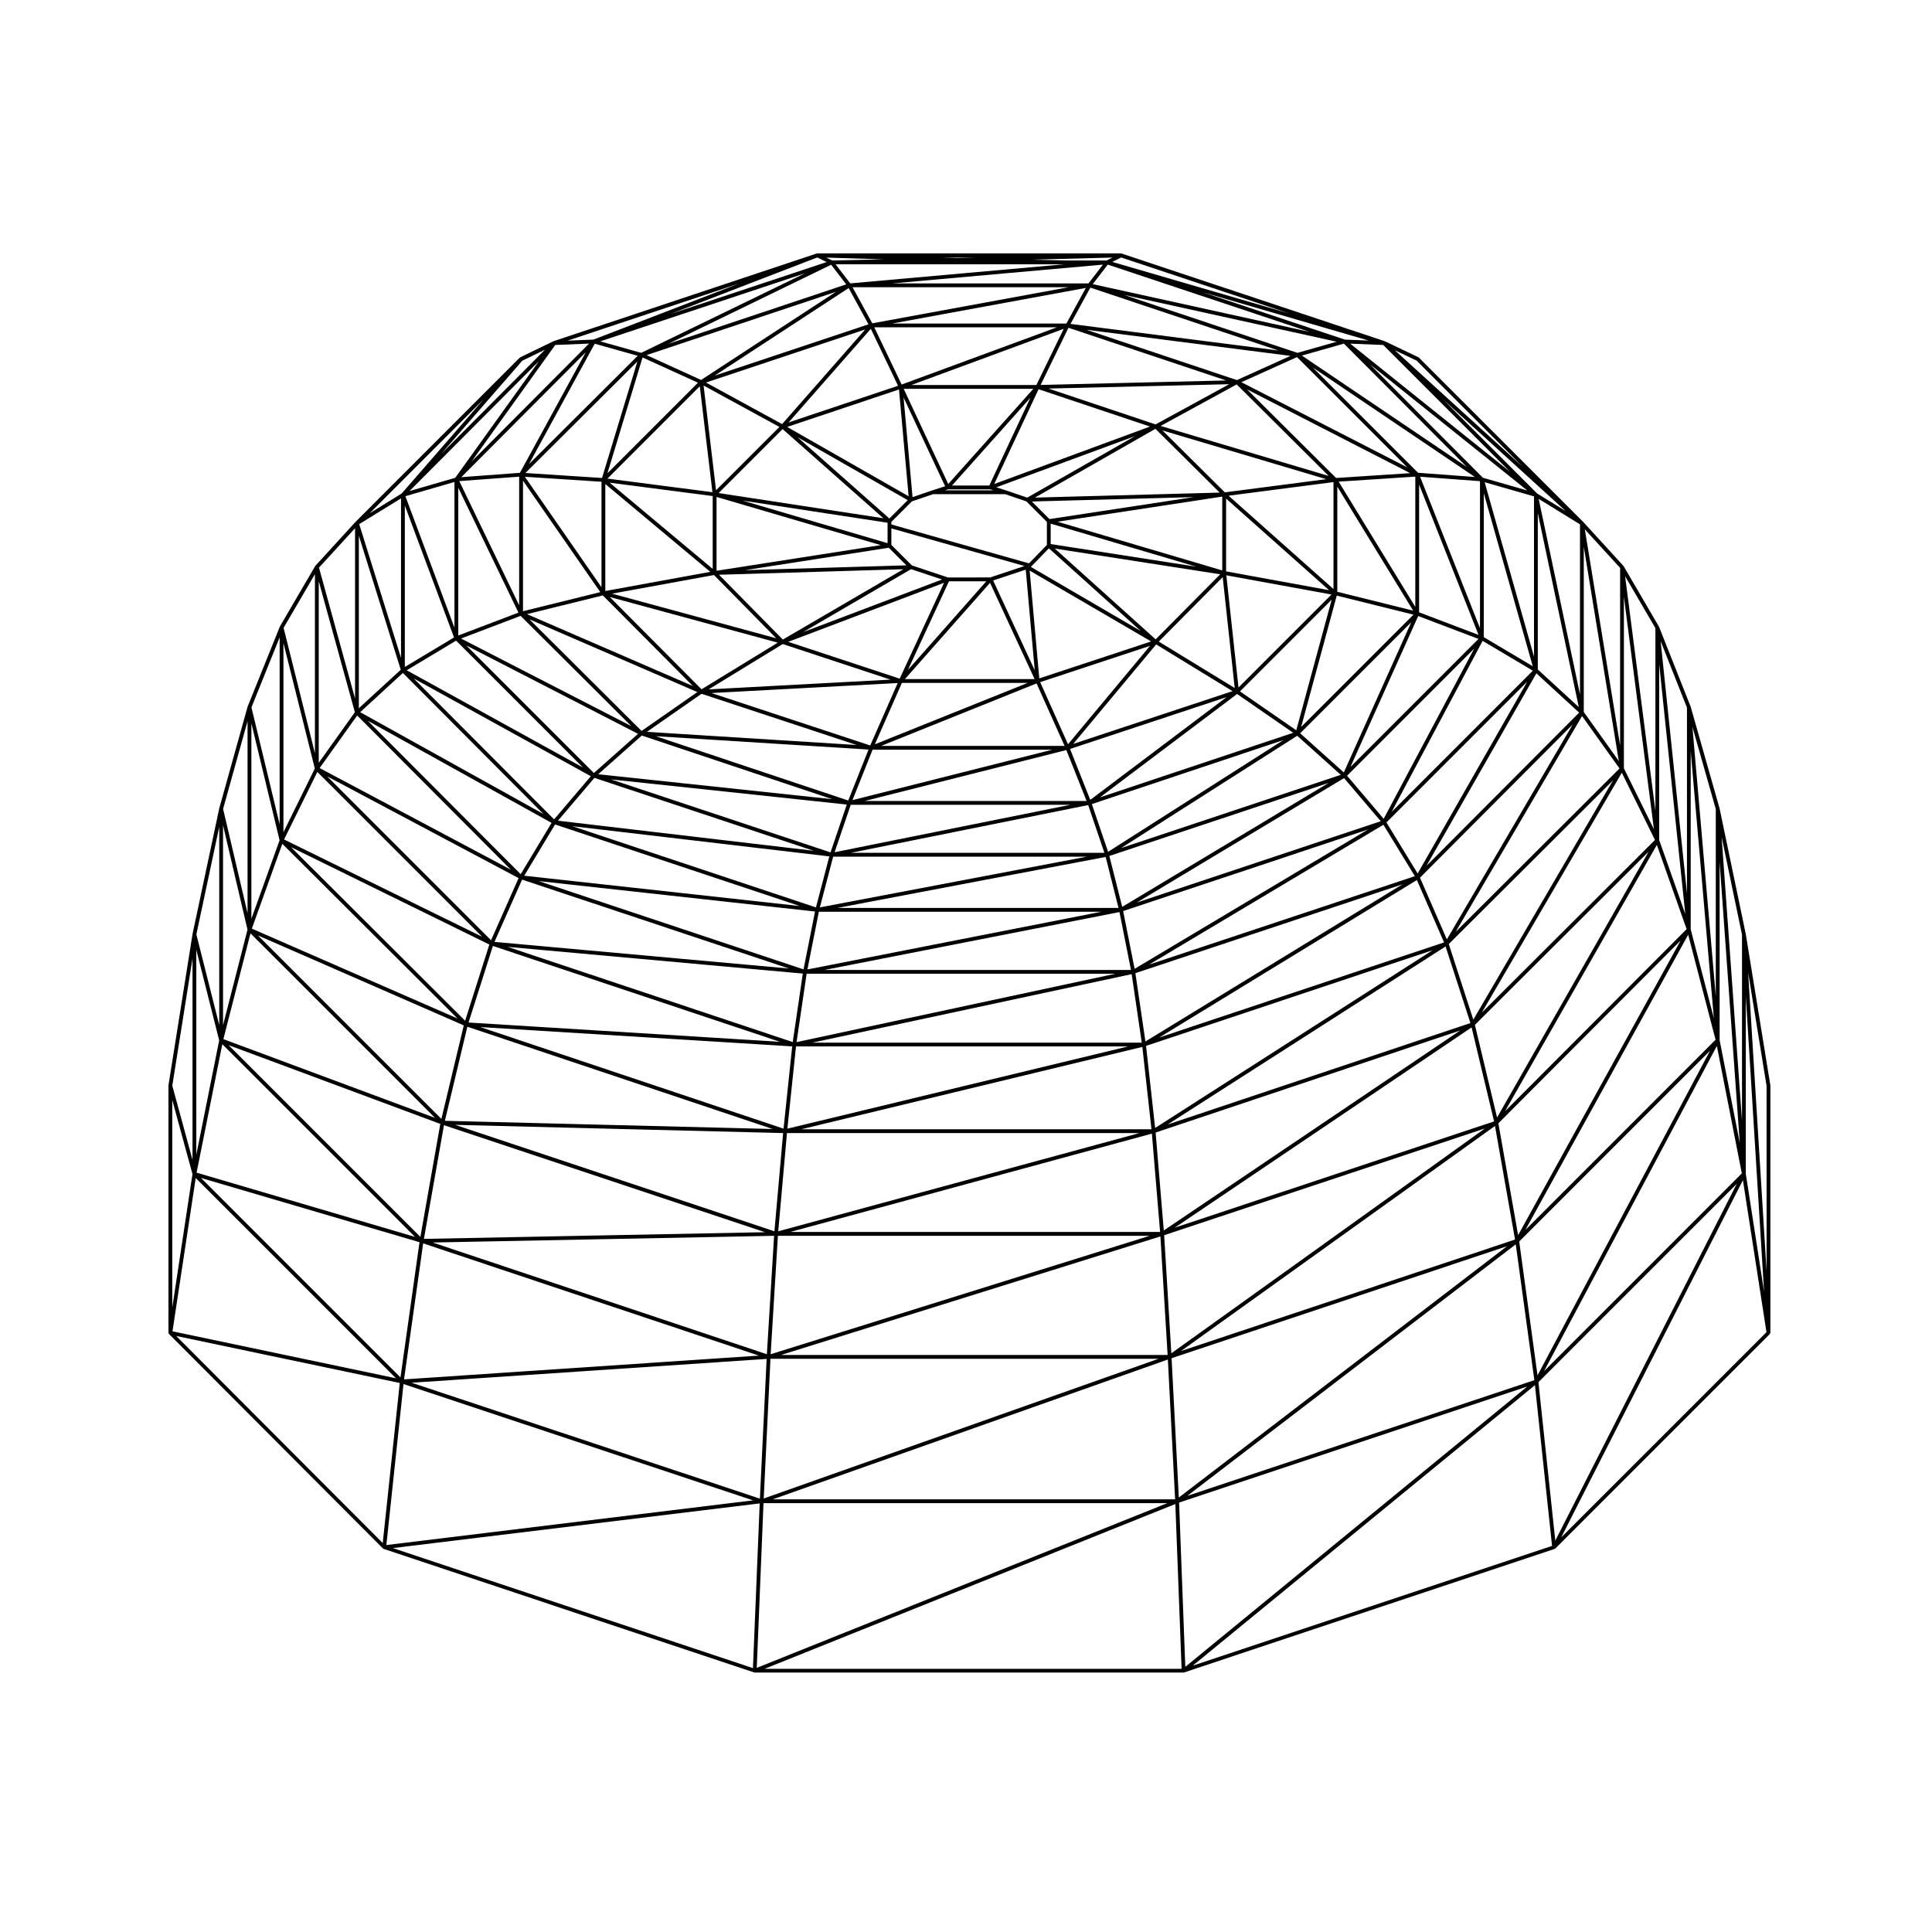 <?xml version="1.0" encoding="UTF-8"?>
<!-- Uploaded to: SVG Find, www.svgrepo.com, Generator: SVG Find Mixer Tools -->
<svg fill="#000000" width="800px" height="800px" version="1.1" viewBox="144 144 512 512" xmlns="http://www.w3.org/2000/svg">
 <path d="m343.85 587.21c0.047 0.016 0.09 0.02 0.133 0.02 0.004 0 0.004 0.004 0.012 0.004 0.004 0 0.016 0.004 0.02 0.004h113.64c0.004 0 0.012-0.004 0.02-0.004l0.004-0.004c0.047 0 0.098-0.004 0.133-0.02l98.191-32.734c0.02-0.004 0.02-0.02 0.035-0.023 0.047-0.02 0.086-0.047 0.121-0.082 0.012-0.012 0.031-0.004 0.039-0.02l56.824-56.816c0-0.004 0-0.012 0.004-0.016 0.012-0.012 0.016-0.02 0.023-0.035 0.035-0.047 0.035-0.105 0.055-0.156 0.016-0.055 0.066-0.102 0.066-0.145l0.004-65.465c0-0.016-0.02-0.023-0.02-0.039s0.012-0.031 0.012-0.039l-6.519-40.102c0-0.004-0.004-0.004-0.004-0.012v-0.012l-6.941-33.297c0-0.004-0.004-0.012-0.012-0.016 0-0.004 0.004-0.012 0.004-0.016l-7.656-26.922c0-0.012-0.012-0.012-0.016-0.02-0.004-0.004 0.004-0.016 0-0.023l-8.359-21.113c-0.004-0.012-0.02-0.016-0.031-0.023-0.004-0.012 0-0.023-0.004-0.039l-9.352-16.012c-0.012-0.016-0.031-0.016-0.047-0.035-0.012-0.016-0.004-0.035-0.016-0.051l-0.02-0.016-10.605-11.602c-0.004 0-0.012 0-0.012-0.004-0.004 0-0.004-0.012-0.012-0.012l-43.504-43.5c-0.016-0.039-0.051-0.039-0.078-0.055-0.023-0.016-0.031-0.051-0.059-0.066l-8.922-4.254c-0.012-0.004-0.02 0-0.031 0-0.012-0.004-0.016-0.02-0.031-0.023l-69.719-23.234c-0.023-0.004-0.055 0.012-0.082 0.004-0.031-0.004-0.051-0.031-0.082-0.031h-80.469c-0.031 0-0.051 0.023-0.074 0.031-0.031 0-0.055-0.016-0.086-0.004l-69.719 23.234c-0.012 0.004-0.016 0.02-0.023 0.023-0.012 0.004-0.02-0.004-0.031 0l-8.785 4.254c-0.023 0.016-0.031 0.047-0.055 0.066-0.023 0.02-0.059 0.012-0.082 0.035l-43.5 43.5s0 0.012-0.004 0.012c0 0.004-0.004 0-0.012 0.004l-10.609 11.602-0.016 0.016c-0.012 0.016-0.004 0.035-0.016 0.051-0.016 0.016-0.035 0.016-0.047 0.035l-9.352 16.012c-0.004 0.016 0 0.031-0.004 0.039-0.004 0.016-0.02 0.016-0.023 0.031l-8.504 21.109c-0.004 0.012 0.004 0.02 0 0.031-0.004 0.012-0.016 0.016-0.02 0.023l-7.508 26.922c0 0.004 0.004 0.012 0.004 0.016s-0.012 0.004-0.012 0.012l-7.082 33.297v0.016c0 0.004-0.004 0.004-0.004 0.012l-6.379 40.098c-0.004 0.016 0.012 0.023 0.012 0.039s-0.016 0.023-0.016 0.039v65.465c0 0.051 0.039 0.086 0.055 0.133s0.012 0.105 0.039 0.145c0.012 0.016 0.023 0.023 0.035 0.035 0.004 0.012 0.004 0.031 0.016 0.039l56.68 56.816c0 0.004 0.012 0.004 0.016 0.012 0.031 0.031 0.074 0.031 0.109 0.055 0.031 0.016 0.039 0.051 0.07 0.059zm175.57-347.64 28.148 28.148-33.922-30.898zm-70.27 203.7h-92.824l90.41-21.828zm-53.906-146.23-9.582-3.195-5.438-5.438v-4.375l35.285 9.969-9.098 3.031zm-9.582-20.168 5.617-1.914h19.105l5.617 1.914 5.441 5.441v6.102l-4.75 4.883-36.465-10.305v-0.684zm9.582-3.195h11.18l0.836 0.266h-12.852zm21.961 20.535 4.762-4.898 24.336 21.902-29.129-16.992c0.008-0.008 0.023 0 0.031-0.012zm5.238-11.441 38.594 11.41-38.594-6zm1.809-0.512 43.66-6.656v19.566zm44.676-6.125 27.293 24.273-27.293-4.988zm-46.805 5.43-4.66-4.66 42.871-1.164zm1.414 7.812 43.828 6.816-17.105 17.242zm73.32 12.176-24.645 24.645-3.219-29.734zm21.73 5.336-29.773 29.77 9.441-34.816zm-49.008-31.52 27.809-3.606v28.344zm-51.312 0.504 31.93-18.227 17.035 16.898zm-2.434 19.09 2.379 26.66-11.02-23.785zm1.035 0.246 32.199 18.785-29.648 9.789zm51.164 1.738 3.18 29.387-20.121-12.309zm28.879 5.973-9.383 34.613-14.922-10.305zm21.082 5.988-17.871 39.801-11.559-10.379zm-19.594-8.074v-27.855l20.102 32.852zm-29.801-26.352-16.535-16.41 43.41 12.918zm-52.371 1.398-5.598-1.91h-0.004l-2.578-0.832 36.707-13.543zm-19.938-3.211 20.766-23.242-10.879 23.242zm-5.25 1.301h-0.004l-5.203 1.777-2.379-26.406 11.012 23.527zm-11.344 7.438-24.328-21.531 29.191 16.668zm-0.48 1.969v4.57l-38.477-11.297 38.477 5.883zm4.988 10.445-42.777 1.281 38.113-5.945zm9.457 3.75-36.797 13.934 28.582-16.672zm11.719 0.477-20.781 23.504 10.887-23.504zm0.988 0.406 11.812 25.508h-34.363zm42.398 16.703-21.734 26.082-7.375-16.465zm1.625-0.379 20.242 12.383-42.215 13.98zm36.324 23.418-51.23 17.121 36.355-27.398zm12.605 11.148-58.227 19.406 46.684-29.766zm10.598 12.289-64.66 21.555 54.93-32.984zm9.922-54.383 15.973 6.07-33.926 33.926zm-21.078-35.609 20.309-1.328v34.516zm-47.18-14.762 20.148-11.004 24.383 24.254zm-44.105 15.391 11.758-25.121 29.527 9.891zm-12.184 0-11.809-25.23h34.359zm-10.496 3.246-32.195-18.375 29.641-9.93zm-6.695 5.824-43.66-6.676 16.957-16.953zm-0.684 7.125-43.527 6.793v-19.566zm6.004 6.383-31.961 18.645-16.914-17.18zm10.762 3.602-11.758 25.398-29.539-9.754zm22.18 26.52-40.508 16.277 7.16-16.277zm2.34 0.145 7.422 16.559h-48.617zm50.367 3.625-36.137 27.23-5.359-13.488zm15.043 11.387-46.461 29.617-4.301-12.656zm11.996 11.348-54.715 32.852-3.406-13.488zm10.434 12.344-61.859 36.93-3.039-15.301zm-5.555-14.242 33.695-33.699-23.996 45.109zm19.09-43.309v-33.848l15.75 39.836zm-21.992-35.598-23.613-23.484 43.246 22.203zm-47.852-14.195-28.383-9.508 47.906-1.152zm-31.578-10.445h-33.141l40.379-14.887zm-65.668 9.918 21.785-24.809 7.219 15.094zm-19.227 17.977-3.305-27.754 20.094 10.973zm-0.887 20.84-27.316-22.852 27.316 3.547zm16.84 18.387-43.527-11.824 27.023-4.938zm30.281 10.957-48.195 2.586 19.637-12.016zm1.906 0.902-7.281 16.547-42.09-13.895zm-6.66 17.676h47.605l-52.926 13.355zm51.352 0.09 5.371 13.496h-58.82zm10.086 27.234h-67.203l62.902-12.656zm3.738 14.598h-74.48l71.078-13.508zm3.301 16.438h-81.203l78.16-15.34zm2.863 19.273h-87.336l84.664-18.164zm64.039-57.754 8.332 13.629-70.398 23.418zm26.293-48.727 13.305 7.898-37.398 37.398zm-16.574-43.504 15.875 1.18v38.969zm-47.359-25.047 14.742-6.656 29.223 29.223zm-53.199 0.727 7.379-15.156 41.777 13.969zm-36.832-0.109-7.25-15.16h48.379zm-31.684 10.484-20.168-11.012 42.195-14.066zm-18.461 18.047-27.816-3.606 24.465-24.469zm-0.57 21.109-27.82 5.082v-28.355zm17.887 18.762-20.203 12.359-24.324-24.453zm-20.203 13.551 41.105 13.574-55.586-3.488zm44.254 14.781-5.375 13.508-51.012-17.047zm-4.719 14.641h58.199l-62.473 12.57zm-4.652 13.746h67.234l-70.762 13.445zm-3.797 14.594h74.883l-77.914 15.297zm-3.238 16.434h81.812l-84.484 18.121zm-2.816 19.266h87.98l-90.266 21.793zm-2.398 22.961h93.391l-95.699 26.027zm96.711 0.141 2.176 26.059-97.984-0.004zm0.992-0.289 80.707-27.039-78.547 52.992zm-2.539-22.961 75.965-25.367-73.555 47.117zm-2.828-19.273 70.801-23.555-68.137 41.656zm66.539-39.945 37.297-37.301-29.031 50.836zm25.789-49.105v-38.164l12.977 45.871zm-17.422-43.562-27.895-27.895 42.965 29.02zm-48-24.562-39.863-13.332 54.07 6.918zm-45.188-14.984h-46.176l51.328-9.438zm-93.227 13.809 35.527-23.215 5.254 9.621zm-28.398 25.867 9.305-30.684 14.688 6.688zm-1.574 30.207-20.309-29.277 20.309 1.32zm0.348 2.168 23.875 24.012-43.973-19.051zm25.055 25.617-14.785 10.297-29.699-29.57zm-14.727 11.516 50.445 16.863-61.988-6.609zm54.328 18.289-4.312 12.676-58.145-19.336zm-8.172 27.258-64.547-21.52 68.09 8zm-3.289 16.422-70.207-23.402 73.25 8.066zm-2.863 19.262-75.527-25.223 78.195 7.074zm-2.434 22.949-80.367-26.922 82.656 5.117zm-2.422 27.199-84.613-28.207 86.922 2.176zm0.922 1.191h98.531l-100.45 31.387zm190.04-29.105 5.309 30.102-88.523 29.547zm-85.773 60.246-1.906-31.293 85.031-28.301zm0.902-33.289 78.668-53.078 5.961 24.914zm-1.902-27.336 73.676-47.188 6.59 20.297zm-2.207-23.062 68.277-41.734 7.203 16.531zm99.945-96.512 11.336 10.414-40.461 40.594zm-13.703-50.648 13.074 3.754v42.461zm-48.438-33.562 11.141-3.164 32.547 32.668zm-61.312-8.391 5.254-9.613 49.848 16.66zm-52.535-0.156-5.231-9.562h57.242zm-45.371 15.012-14.449-6.586 50.199-16.777zm-26.25 25.977-20.309-1.32 29.676-29.543zm-0.461 30.25-20.484 5.059v-34.586zm-21.121 6.289 29.352 29.223-45.137-23.219zm31.125 31.262-11.703 10.387-33.801-33.801zm-11.562 11.672 58.062 19.312-67.719-7.961zm-10.43 12.352 64.844 21.613-73.012-8.035zm-8.734 14.609 70.695 23.562-78.016-7.055zm-7.738 17.582 76.066 25.402-82.52-5.109zm-6.766 21.406 80.898 27.105-86.855-2.172zm-6.203 26.09 85.09 28.363-90.402 1.773zm87.488 29.32-1.91 31.387-88.574-29.613zm102.38 0.16 1.91 31.414h-102.44zm91.844 2.602-86.969 66.594-1.914-36.918zm-2.281-32.578 48.301-48.438-43.07 78.086zm-6.223-26.082 46.047-45.914-40.172 70.469zm-6.922-21.418 43.52-43.379-37.016 63.414zm-7.629-17.59 40.477-40.605-33.355 56.957zm31.223-55.18v-41.43l10.863 51.41zm-14.555-50.812-29.957-30.074 41.727 33.453zm-49.137-33.09-45.953-15.359 56.352 12.406zm-55.379-18.402h-52.051l55.871-4.984zm-111.31 15.996 43.109-20.949 3.996 5.203zm-36.957 31.867 17.41-31.887 11.395 3.199zm-2.617 37.438-15.863-32.914 15.863-1.176zm-0.184 1.938-15.949 6.062v-39.145zm-16.531 7.426 33.621 33.621-46.703-25.77zm35.711 35.926-9.734 11.441-37.215-37.352zm-18.586 25.965-40.52-40.652 48.703 27.059zm-7.859 17.508-43.434-43.434 50.734 26.965zm-6.867 21.332-46.141-46.008 52.559 25.809zm-6.289 26.016-48.629-48.629 54.559 23.844zm-5.57 31.266-50.816-50.812 56.098 20.867zm0.738 1.715 88.969 29.746-94.039 6.301zm194.89 30.582-104.64 37.031 1.785-37.031zm2.465 0.195 1.922 37.055h-106.63zm92.195-30.52 4.926 35.996-91.969 30.656zm0.914-0.75 50.574-50.574-45.723 86.047zm52.379-51.824 6.613 33.766-52.402 52.406zm-50.754 48.773 43.156-78.246 7.254 27.832zm-5.383-31.469 40.234-70.582 7.891 22.324zm-6.152-26.141 37.105-63.574 8.777 17.824zm-6.926-21.406 33.484-57.184 9.93 13.895zm21.996-114.73 10.949 6.742v45.055zm-49.953-41.145 8.758 0.352 33.602 33.609zm-68.219-15.77 3.977-5.18 53.473 17.824zm-64.273-0.203-3.883-5.059h60.629zm-55.398 18.41-10.844-3.043 54.227-18.031zm-32.141 31.797-15.527 1.152 32.973-33.102zm-17.344 41.043-13.004-34.848 13.004-3.773zm-0.113 2.582-13.043 7.828v-42.789zm-13.562 9.414 37.238 37.367-48.551-26.973zm-12.109 11.277 40.719 40.848-50.668-26.922zm-10.555 14.953 43.684 43.684-52.5-25.785zm-9.285 19.047 46.426 46.289-54.5-23.812zm-8.438 23.73 48.891 48.891-56.07-20.859zm-7.465 29.371 51.07 51.07-57.883-17.023zm52.262 52.473-5.043 35.832-52.859-52.855zm91.992 30.934-1.785 37.031-92.297-30.723zm106.18 38.219-108.8 43.656 1.789-43.656zm95.391-30.902-90.621 74.281-1.648-43.527zm55.523-53.719-48.094 94.559-4.469-41.996zm-4.543-38.078v-47.227l5.344 74.5zm-7.66-29.34v-47.23l6.133 70.734zm-8.355-23.684v-46.637l6.914 66.211zm-9.355-19.02v-45.465l7.961 61.625zm-10.629-14.922v-43.793l9.281 56.785zm-12.371-57.91-24.922-24.922 32.477 29.574zm-50.945-40.773-37.75-12.586 44.043 12.836zm-63.129-20.973h-11.258l-8.621-0.211 21.426-0.559zm-72.746 0-1.578-0.762 15.316 0.469zm-1.449 0.418-41.352 13.754 38.844-14.965zm-94.082 52.836 22.148-30.859 8.957-0.363zm-4.356 4.344-12.125 3.516 34.316-34.441zm-14.367 47.719-11.082-35.441 11.082-6.828zm-0.07 3.148-11.109 10.203v-45.711zm-21.734 24.656v-48.125l9.574 34.723zm-9.355 18.395v-50.141l8.316 33.262zm-8.496 22.934v-51.805l7.473 31.008zm-7.512 28.219v-52.992l6.484 27.66zm-7.086 34.34v-54.336l6.066 24.012zm-0.156 6.152 53.07 53.07-59.223-12.445zm147.71 85.426-97.184 11.84 4.539-42.672zm1.754 0.805-1.789 43.656-95.43-31.816zm110.15 0.16 1.656 43.676h-110.51zm95.297-31.492 4.535 42.594-95.215 31.738zm55.117-54.336 6.242 40.285-54.395 54.391zm0.766-1.66v-47.102l4.84 78.32zm5.504 25.777-4.887-79.152 4.887 30.066zm-6.512-39.82-5.402-75.238 5.402 25.891zm-6.949-32.996-6.191-71.414 6.191 21.781zm-7.641-27.355-6.977-66.789 6.977 17.613zm-8.363-21.824-8.031-62.172 8.031 13.75zm-9.352-17.363-9.355-57.242 9.355 10.227zm-134.58-128.1 2.352-1.176 44.414 14.809zm-41.035-1.086h-0.012l-4.109-0.125h8.957zm-96.465 21.676-6.848 0.277 45.508-15.168zm-40.324 30.266 21.469-24.676 6.019-2.918zm-10.492 10.52-8.457 5.211 30.188-30.188zm-12.355 54.332-9.562-34.684 9.562-10.453zm-10.633 14.512-8.309-33.242 8.309-14.223zm-9.352 18.836-7.473-31 7.473-18.551zm-8.504 23.547-6.484-27.648 6.484-23.246zm-7.504 29.637-6.066-24.012 6.066-28.496zm-7.086 35.711-5.356-19.645 5.356-33.691zm-5.363-15.848 5.356 19.645-5.356 35.367zm60.293 74.992-4.516 42.426-54.734-54.883z"/>
</svg>